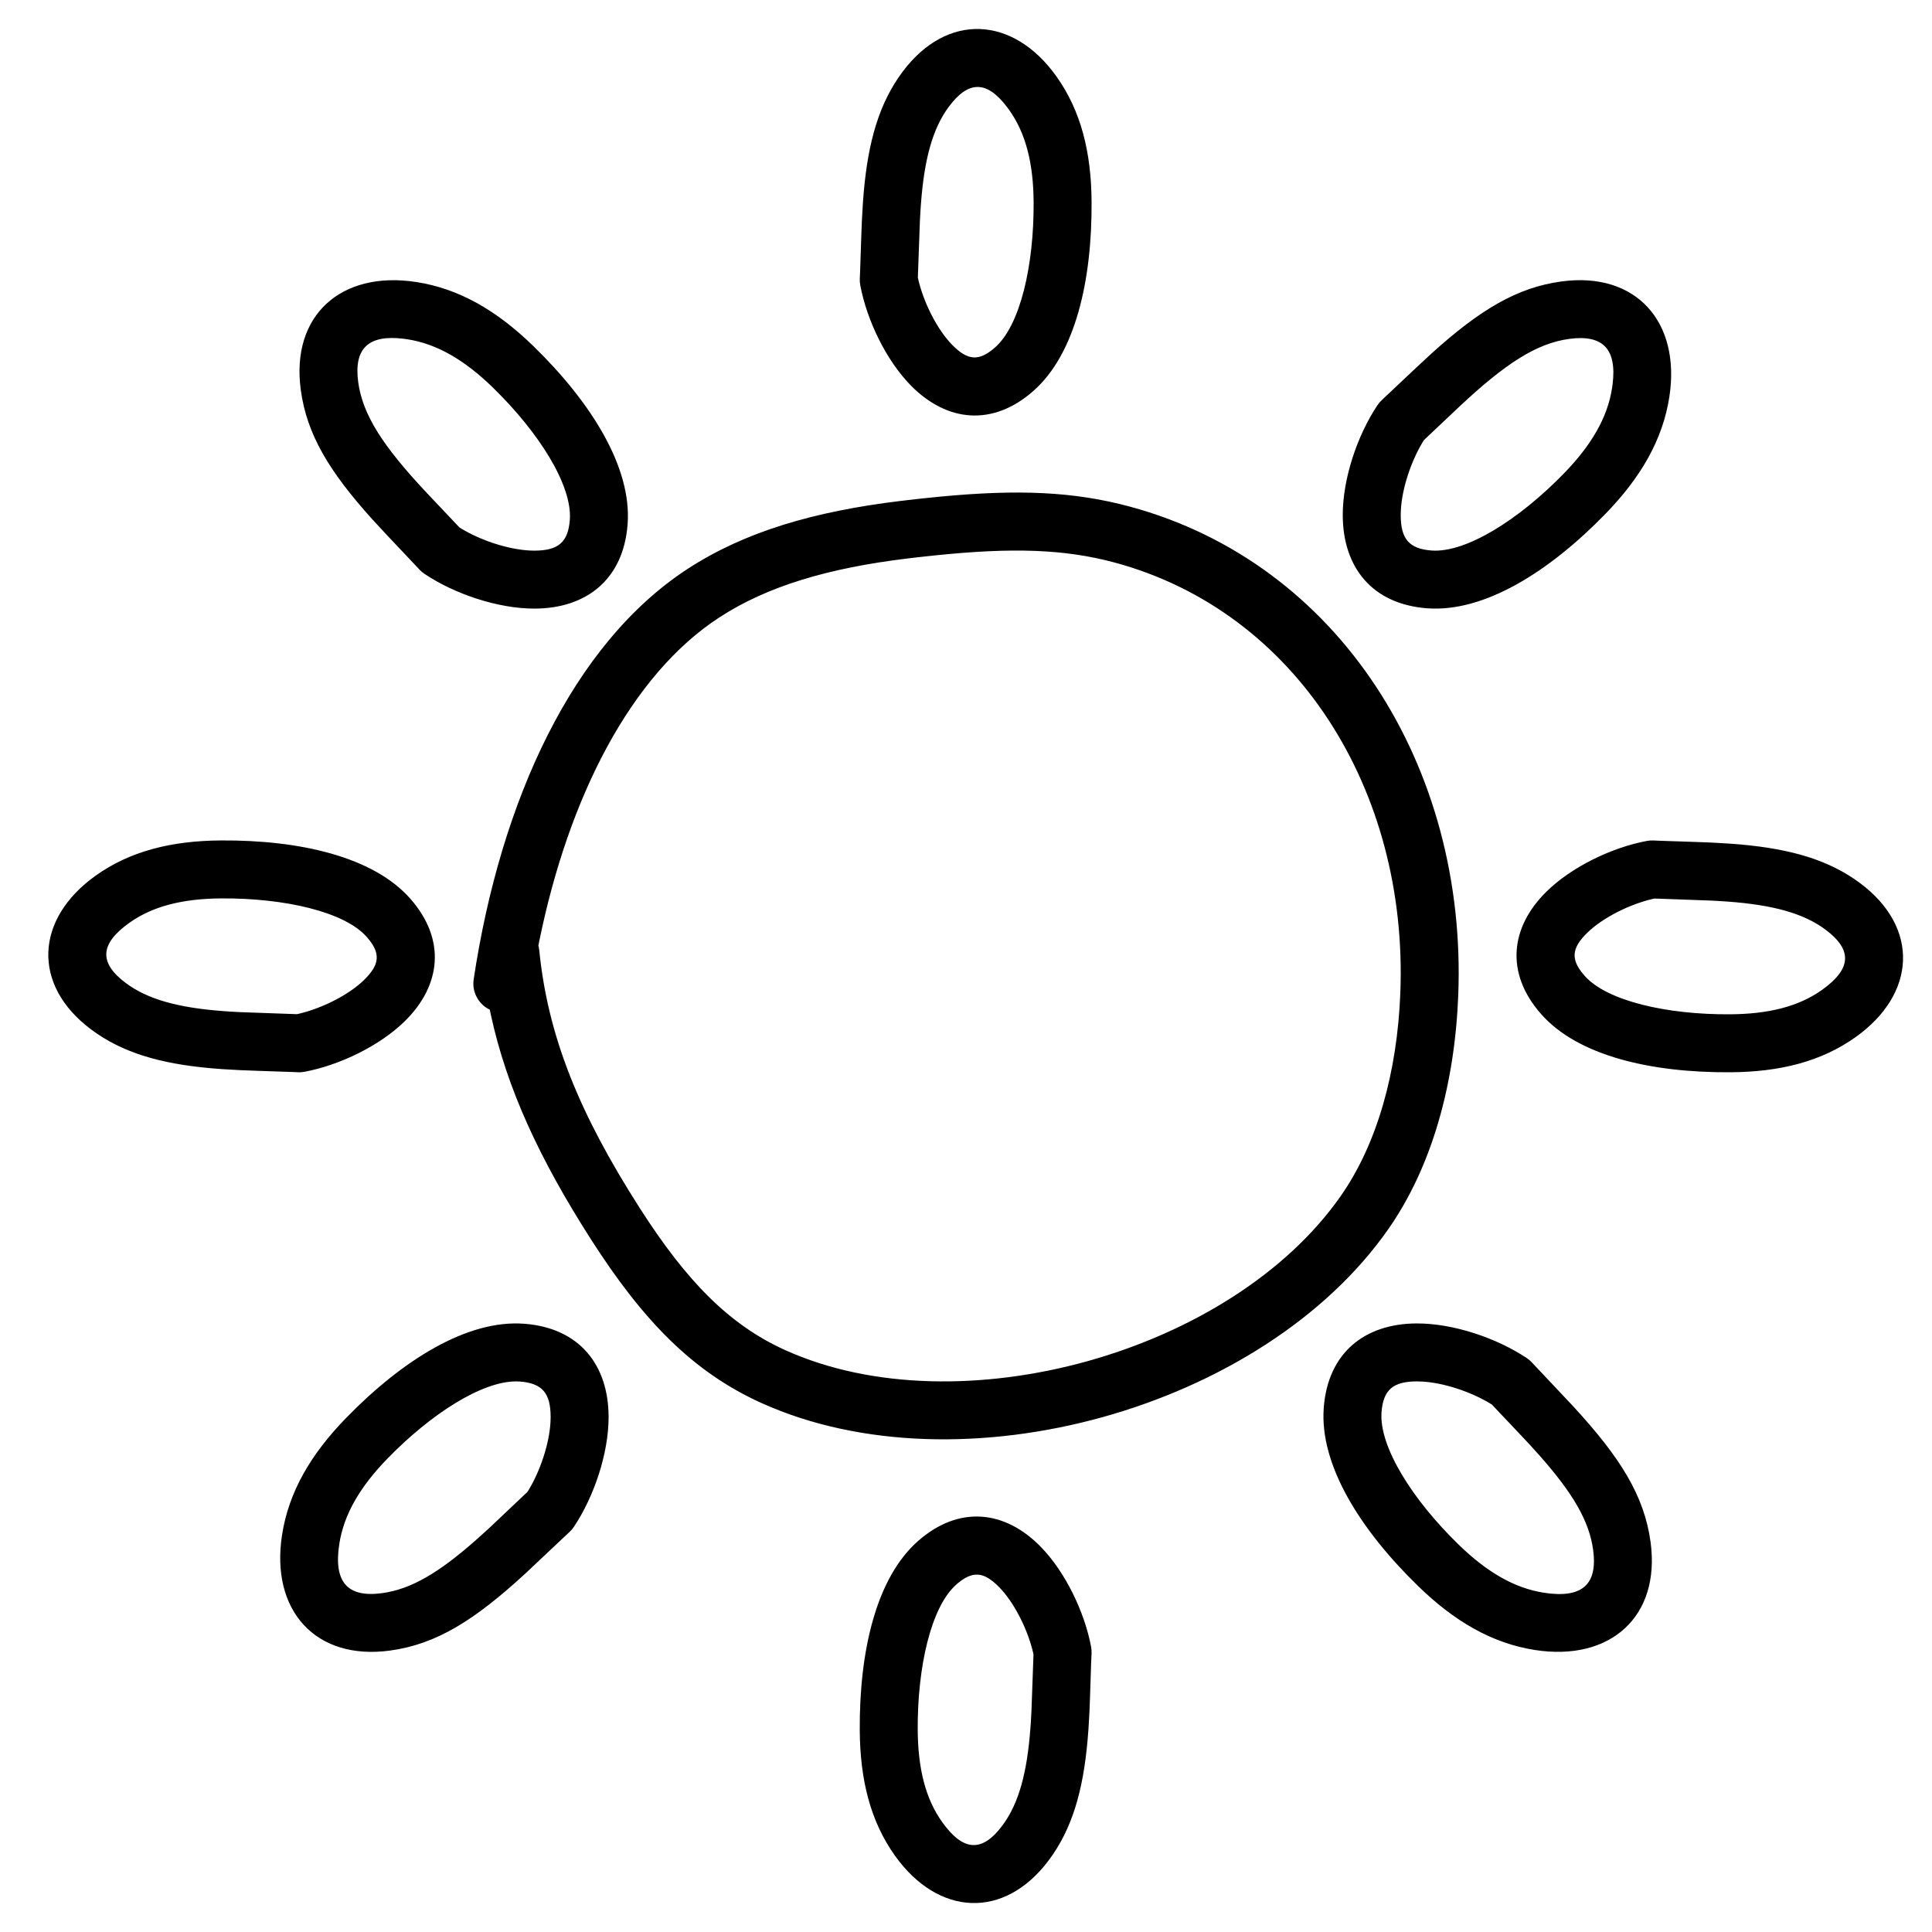 <svg xmlns="http://www.w3.org/2000/svg" width="100" height="100" viewBox="0 0 100 100">
  <path d="M44.102 24.43C44.467 24.385 44.823 24.344 45.17 24.307L46.19 24.203C50.174 23.827 53.07 23.934 55.99 24.724 66.812 27.652 73.449 38.182 72.978 50.033 72.796 54.625 71.617 58.882 69.369 62.105 62.872 71.42 47.222 75.774 36.912 71.119 33.368 69.518 30.786 66.866 28.082 62.639 25.424 58.483 23.739 54.848 22.906 51.024L22.851 50.76 22.747 50.706C22.271 50.429 21.972 49.901 22.003 49.329L22.018 49.185C23.411 39.938 27.14 31.818 33.1 27.94 36.047 26.023 39.628 24.972 44.102 24.43zM55.206 27.62C52.581 26.91 49.869 26.84 45.934 27.243L44.966 27.348C44.8 27.367 44.633 27.387 44.463 27.408 40.403 27.9 37.233 28.83 34.737 30.454 30.145 33.442 26.931 39.767 25.411 47.218L25.366 47.444 25.39 47.537 25.411 47.68C25.858 52.155 27.49 56.146 30.609 61.023 33.029 64.805 35.233 67.068 38.147 68.384 47.138 72.444 61.236 68.522 66.908 60.389 68.791 57.69 69.819 53.977 69.98 49.914 70.399 39.382 64.585 30.157 55.206 27.62zM44.219 2.213C43.014 3.823 42.444 5.795 42.209 8.42L42.164 8.997 42.11 9.933 42.081 10.71 42.015 12.654 42.003 12.909C41.997 13.028 42.005 13.147 42.027 13.263 42.368 15.078 43.369 17.156 44.653 18.46 46.492 20.327 48.863 20.604 50.983 18.739 53.16 16.825 54.027 13.017 54 8.938 53.984 6.374 53.447 4.229 52.176 2.449 49.94-.684 46.522-.863 44.219 2.213zM49.735 4.192C50.597 5.4 50.987 6.96 51 8.958 51.022 12.217 50.312 15.334 49.002 16.486 48.163 17.224 47.579 17.156 46.79 16.355L46.624 16.176C45.91 15.362 45.291 14.083 45.029 12.964L45.008 12.866 45.114 9.927 45.147 9.349 45.167 9.063C45.339 6.746 45.769 5.148 46.621 4.011 47.632 2.66 48.576 2.661 49.622 4.039L49.735 4.192zM78.321 13.068C76.008 13.381 74.095 14.543 71.623 16.77L70.7 17.627 69.032 19.2C68.943 19.281 68.864 19.373 68.796 19.474 67.749 21.041 66.995 23.286 67.001 25.174 67.009 27.853 68.51 29.769 71.366 29.985 74.328 30.209 77.695 28.083 80.597 25.098 82.419 23.224 83.561 21.271 83.905 19.044 84.505 15.158 82.181 12.546 78.321 13.068zM80.94 18.586C80.704 20.116 79.87 21.543 78.446 23.007 76.127 25.392 73.377 27.129 71.592 26.994 70.418 26.905 70.004 26.377 70.001 25.165L70.008 24.909C70.068 23.776 70.534 22.379 71.147 21.367L71.204 21.277 73.043 19.54C75.399 17.334 77.021 16.271 78.724 16.041 80.458 15.806 81.194 16.558 80.968 18.386L80.94 18.586zM82.738 42.027C80.923 42.368 78.845 43.369 77.542 44.653 75.674 46.492 75.398 48.863 77.263 50.983 79.177 53.16 82.984 54.027 87.064 54 89.628 53.984 91.773 53.447 93.553 52.176 96.686 49.94 96.864 46.522 93.789 44.219 92.178 43.013 90.206 42.444 87.58 42.209L87.003 42.164 86.068 42.11 85.292 42.081 83.347 42.015 83.092 42.003C82.974 41.997 82.855 42.005 82.738 42.027zM83.037 45.029L83.135 45.008 86.074 45.114 86.651 45.147 86.938 45.167C89.255 45.339 90.853 45.769 91.991 46.621 93.39 47.668 93.339 48.643 91.81 49.735 90.602 50.597 89.042 50.987 87.044 51 83.784 51.022 80.667 50.312 79.516 49.002 78.777 48.163 78.845 47.579 79.647 46.79 80.442 46.007 81.832 45.311 83.037 45.029zM45.018 78.263C42.842 80.177 41.974 83.984 42.001 88.064 42.018 90.628 42.554 92.773 43.825 94.553 46.062 97.686 49.48 97.864 51.782 94.789 52.988 93.178 53.558 91.206 53.792 88.581L53.838 88.004 53.892 87.068 53.921 86.291 53.975 84.618 53.999 84.092C54.005 83.974 53.997 83.855 53.975 83.738 53.634 81.924 52.633 79.846 51.349 78.542 49.51 76.674 47.139 76.398 45.018 78.263zM49.378 80.826C50.092 81.64 50.711 82.919 50.973 84.037L50.993 84.135 50.888 87.074 50.855 87.652 50.835 87.938C50.663 90.255 50.233 91.853 49.381 92.991 48.334 94.39 47.359 94.339 46.267 92.81 45.404 91.602 45.014 90.042 45.001 88.044 44.98 84.784 45.69 81.667 46.999 80.516 47.839 79.777 48.422 79.845 49.212 80.647L49.378 80.826zM24.636 67.017C21.674 66.792 18.308 68.918 15.405 71.903 13.583 73.777 12.44 75.731 12.097 77.958 11.497 81.843 13.821 84.456 17.681 83.934 20.09 83.608 22.066 82.361 24.691 79.947L26.892 77.874C26.921 77.847 26.947 77.822 26.97 77.802 27.059 77.72 27.138 77.628 27.205 77.528 28.252 75.96 29.006 73.715 29.001 71.828 28.993 69.149 27.491 67.233 24.636 67.017zM24.409 70.008C25.584 70.097 25.997 70.625 26.001 71.836L25.994 72.093C25.933 73.226 25.468 74.622 24.855 75.635L24.796 75.725 22.959 77.462 22.68 77.721 22.141 78.207C20.212 79.911 18.777 80.758 17.278 80.961 15.482 81.204 14.757 80.389 15.062 78.415 15.298 76.886 16.132 75.459 17.556 73.995 19.795 71.692 22.436 69.994 24.221 70.001L24.409 70.008zM70.828 67.001C68.149 67.009 66.233 68.51 66.017 71.366 65.792 74.328 67.919 77.695 70.904 80.597 72.777 82.419 74.731 83.561 76.958 83.905 80.843 84.505 83.456 82.181 82.934 78.321 82.608 75.911 81.361 73.936 78.948 71.311L76.802 69.032C76.72 68.943 76.628 68.864 76.528 68.796 74.96 67.749 72.715 66.995 70.828 67.001zM71.093 70.008C72.226 70.068 73.622 70.534 74.635 71.147L74.725 71.205 76.462 73.043 76.721 73.322 77.207 73.861C78.911 75.79 79.758 77.225 79.961 78.723 80.204 80.52 79.389 81.245 77.415 80.94 75.886 80.704 74.458 79.869 72.995 78.446 70.61 76.127 68.873 73.377 69.008 71.592 69.097 70.418 69.625 70.004 70.837 70.001L71.093 70.008zM13.068 18.681C13.381 20.994 14.543 22.907 16.77 25.379L17.53 26.199 19.128 27.892C19.155 27.921 19.179 27.947 19.2 27.97 19.281 28.059 19.373 28.138 19.474 28.205 21.041 29.252 23.286 30.006 25.174 30.001 27.853 29.993 29.769 28.492 29.985 25.636 30.209 22.674 28.084 19.309 25.098 16.405 23.224 14.583 21.27 13.44 19.044 13.097 15.158 12.497 12.546 14.821 13.068 18.681zM18.586 16.061C20.115 16.298 21.543 17.132 23.007 18.556 25.393 20.876 27.129 23.625 26.994 25.409 26.905 26.584 26.377 26.997 25.165 27.001L24.909 26.994C23.776 26.933 22.379 26.468 21.367 25.855L21.276 25.796 19.54 23.959C17.334 21.602 16.271 19.981 16.041 18.279 15.806 16.544 16.558 15.808 18.386 16.034L18.586 16.061zM8.938 42.001C6.374 42.018 4.229 42.554 2.449 43.825-.684 46.062-.863 49.48 2.213 51.782 3.823 52.988 5.796 53.558 8.421 53.792L8.998 53.838 9.934 53.891 10.71 53.921 12.654 53.987 12.909 53.999C13.028 54.005 13.147 53.997 13.263 53.975 15.078 53.634 17.156 52.633 18.46 51.349 20.327 49.51 20.604 47.139 18.739 45.018 16.825 42.842 13.018 41.975 8.938 42.001zM8.958 45.001C12.218 44.98 15.335 45.69 16.486 46.999 17.224 47.839 17.156 48.422 16.355 49.212L16.176 49.378C15.362 50.092 14.083 50.711 12.964 50.973L12.866 50.993 9.928 50.888 9.35 50.855 9.064 50.835C6.747 50.663 5.148 50.233 4.011 49.381 2.612 48.334 2.663 47.358 4.192 46.267 5.4 45.404 6.96 45.014 8.958 45.001z" transform="translate(2.5 1.5)"/>
</svg>
